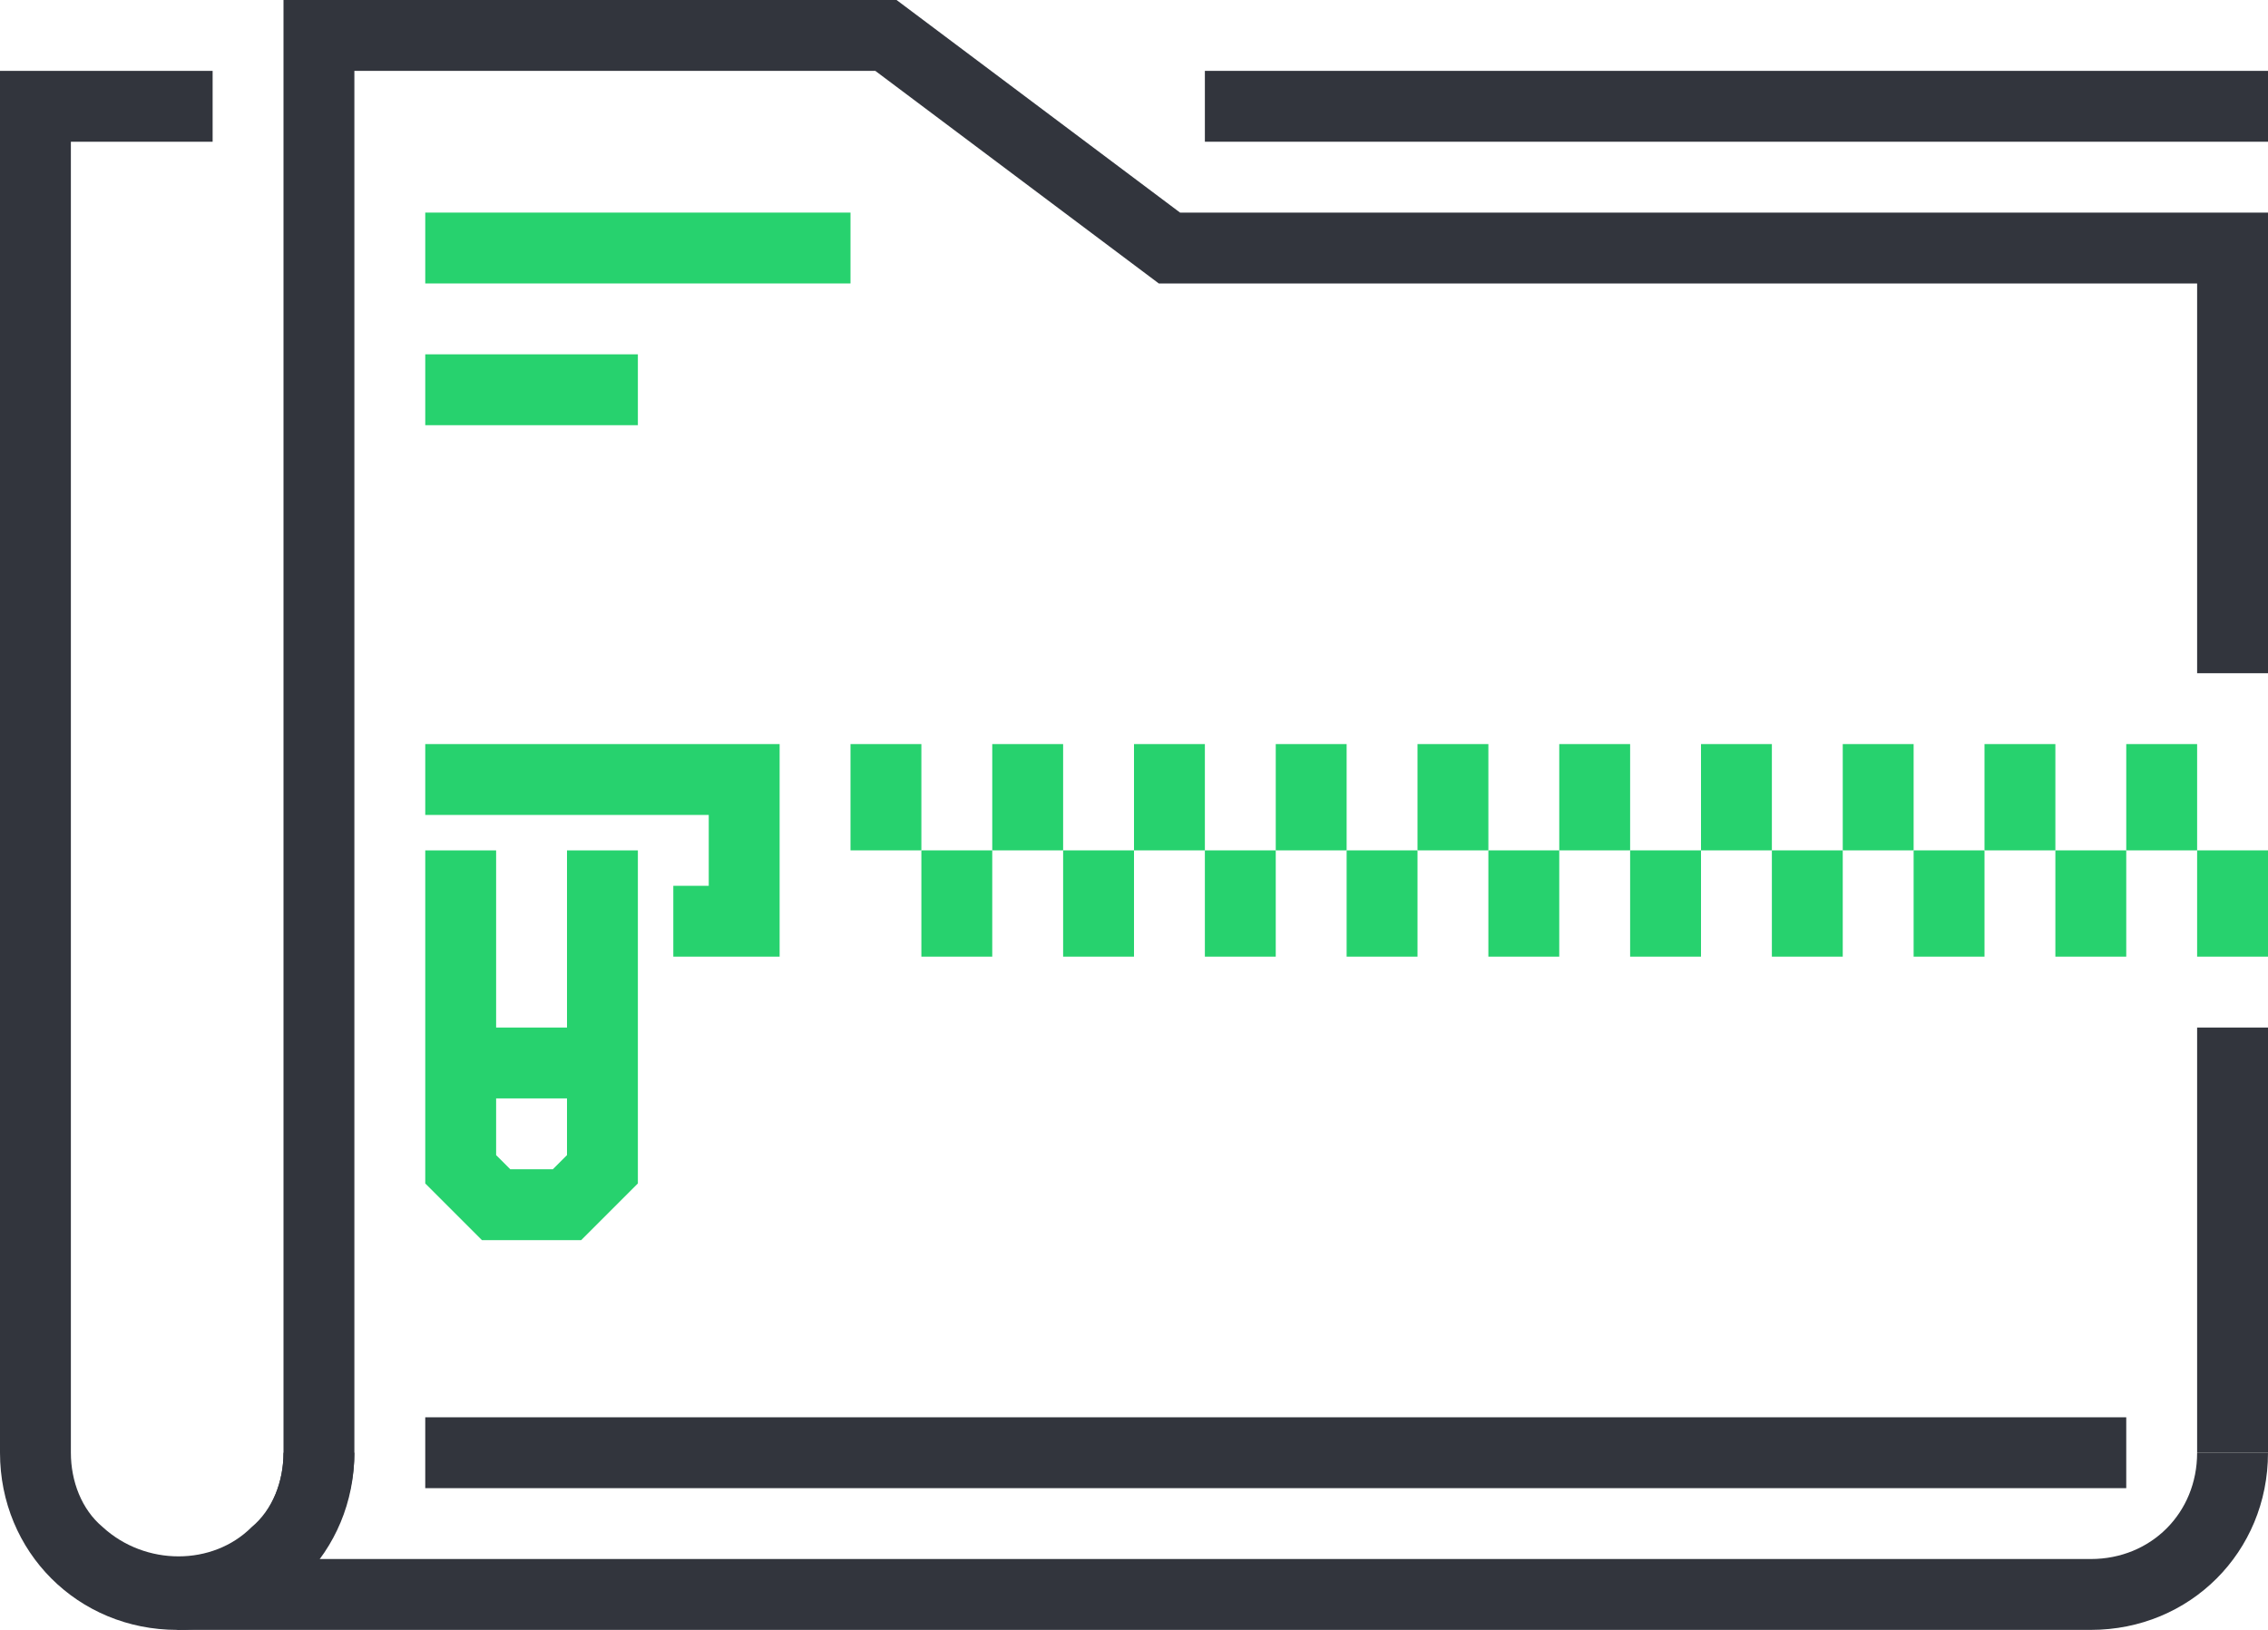 <?xml version="1.0" encoding="utf-8"?>
<!-- Generator: Adobe Illustrator 21.0.0, SVG Export Plug-In . SVG Version: 6.00 Build 0)  -->
<svg version="1.1" id="Layer_1" xmlns="http://www.w3.org/2000/svg" xmlns:xlink="http://www.w3.org/1999/xlink" x="0px" y="0px"
	 viewBox="0 0 64 46" style="enable-background:new 0 0 64 46;" xml:space="preserve">
<style type="text/css">
	.st0{fill:#32353D;}
	.st1{fill:#27D26E;}
</style>
<title>compressing-solutions</title>
<g id="Layer_2">
	<g id="Layer_21">
		<path class="st0" d="M64,4H34V2h30V4z"/>
		<path class="st0" d="M5,46c-2.8,0-5-2.2-5-5V2h6v2H2v37c0,0.8,0.3,1.6,0.9,2.1c1.2,1.1,3.1,1.1,4.2,0C7.7,42.6,8,41.8,8,41h2
			C10,43.8,7.8,46,5,46z"/>
		<path class="st1" d="M24,8H12V6h12V8z"/>
		<path class="st1" d="M18,12h-6v-2h6V12z"/>
		<path class="st0" d="M60,42H12v-2h48V42z"/>
		<path class="st0" d="M64,41h-2V29h2V41z"/>
		<path class="st0" d="M59,46H5v-2c1.7,0,3-1.3,3-3V0h17.3l8,6H64v13h-2V8H32.7l-8-6H10v39c0,1.1-0.4,2.1-1,3h50c1.7,0,3-1.3,3-3h2
			C64,43.8,61.8,46,59,46z"/>
		<path class="st1" d="M28,27h-2v-3h2V27z"/>
		<path class="st1" d="M32,27h-2v-3h2V27z"/>
		<path class="st1" d="M30,24h-2v-3h2V24z"/>
		<path class="st1" d="M26,24h-2v-3h2V24z"/>
		<path class="st1" d="M36,27h-2v-3h2V27z"/>
		<path class="st1" d="M40,27h-2v-3h2V27z"/>
		<path class="st1" d="M38,24h-2v-3h2V24z"/>
		<path class="st1" d="M34,24h-2v-3h2V24z"/>
		<path class="st1" d="M44,27h-2v-3h2V27z"/>
		<path class="st1" d="M48,27h-2v-3h2V27z"/>
		<path class="st1" d="M46,24h-2v-3h2V24z"/>
		<path class="st1" d="M42,24h-2v-3h2V24z"/>
		<path class="st1" d="M52,27h-2v-3h2V27z"/>
		<path class="st1" d="M56,27h-2v-3h2V27z"/>
		<path class="st1" d="M54,24h-2v-3h2V24z"/>
		<path class="st1" d="M50,24h-2v-3h2V24z"/>
		<path class="st1" d="M60,27h-2v-3h2V27z"/>
		<path class="st1" d="M64,27h-2v-3h2V27z"/>
		<path class="st1" d="M62,24h-2v-3h2V24z"/>
		<path class="st1" d="M58,24h-2v-3h2V24z"/>
		<path class="st1" d="M22,27h-3v-2h1v-2h-8v-2h10V27z"/>
		<path class="st1" d="M16.4,35h-2.8L12,33.4V24h2v8.6l0.4,0.4h1.2l0.4-0.4V24h2v9.4L16.4,35z"/>
		<path class="st1" d="M17,31h-4v-2h4V31z"/>
	</g>
</g>
</svg>
